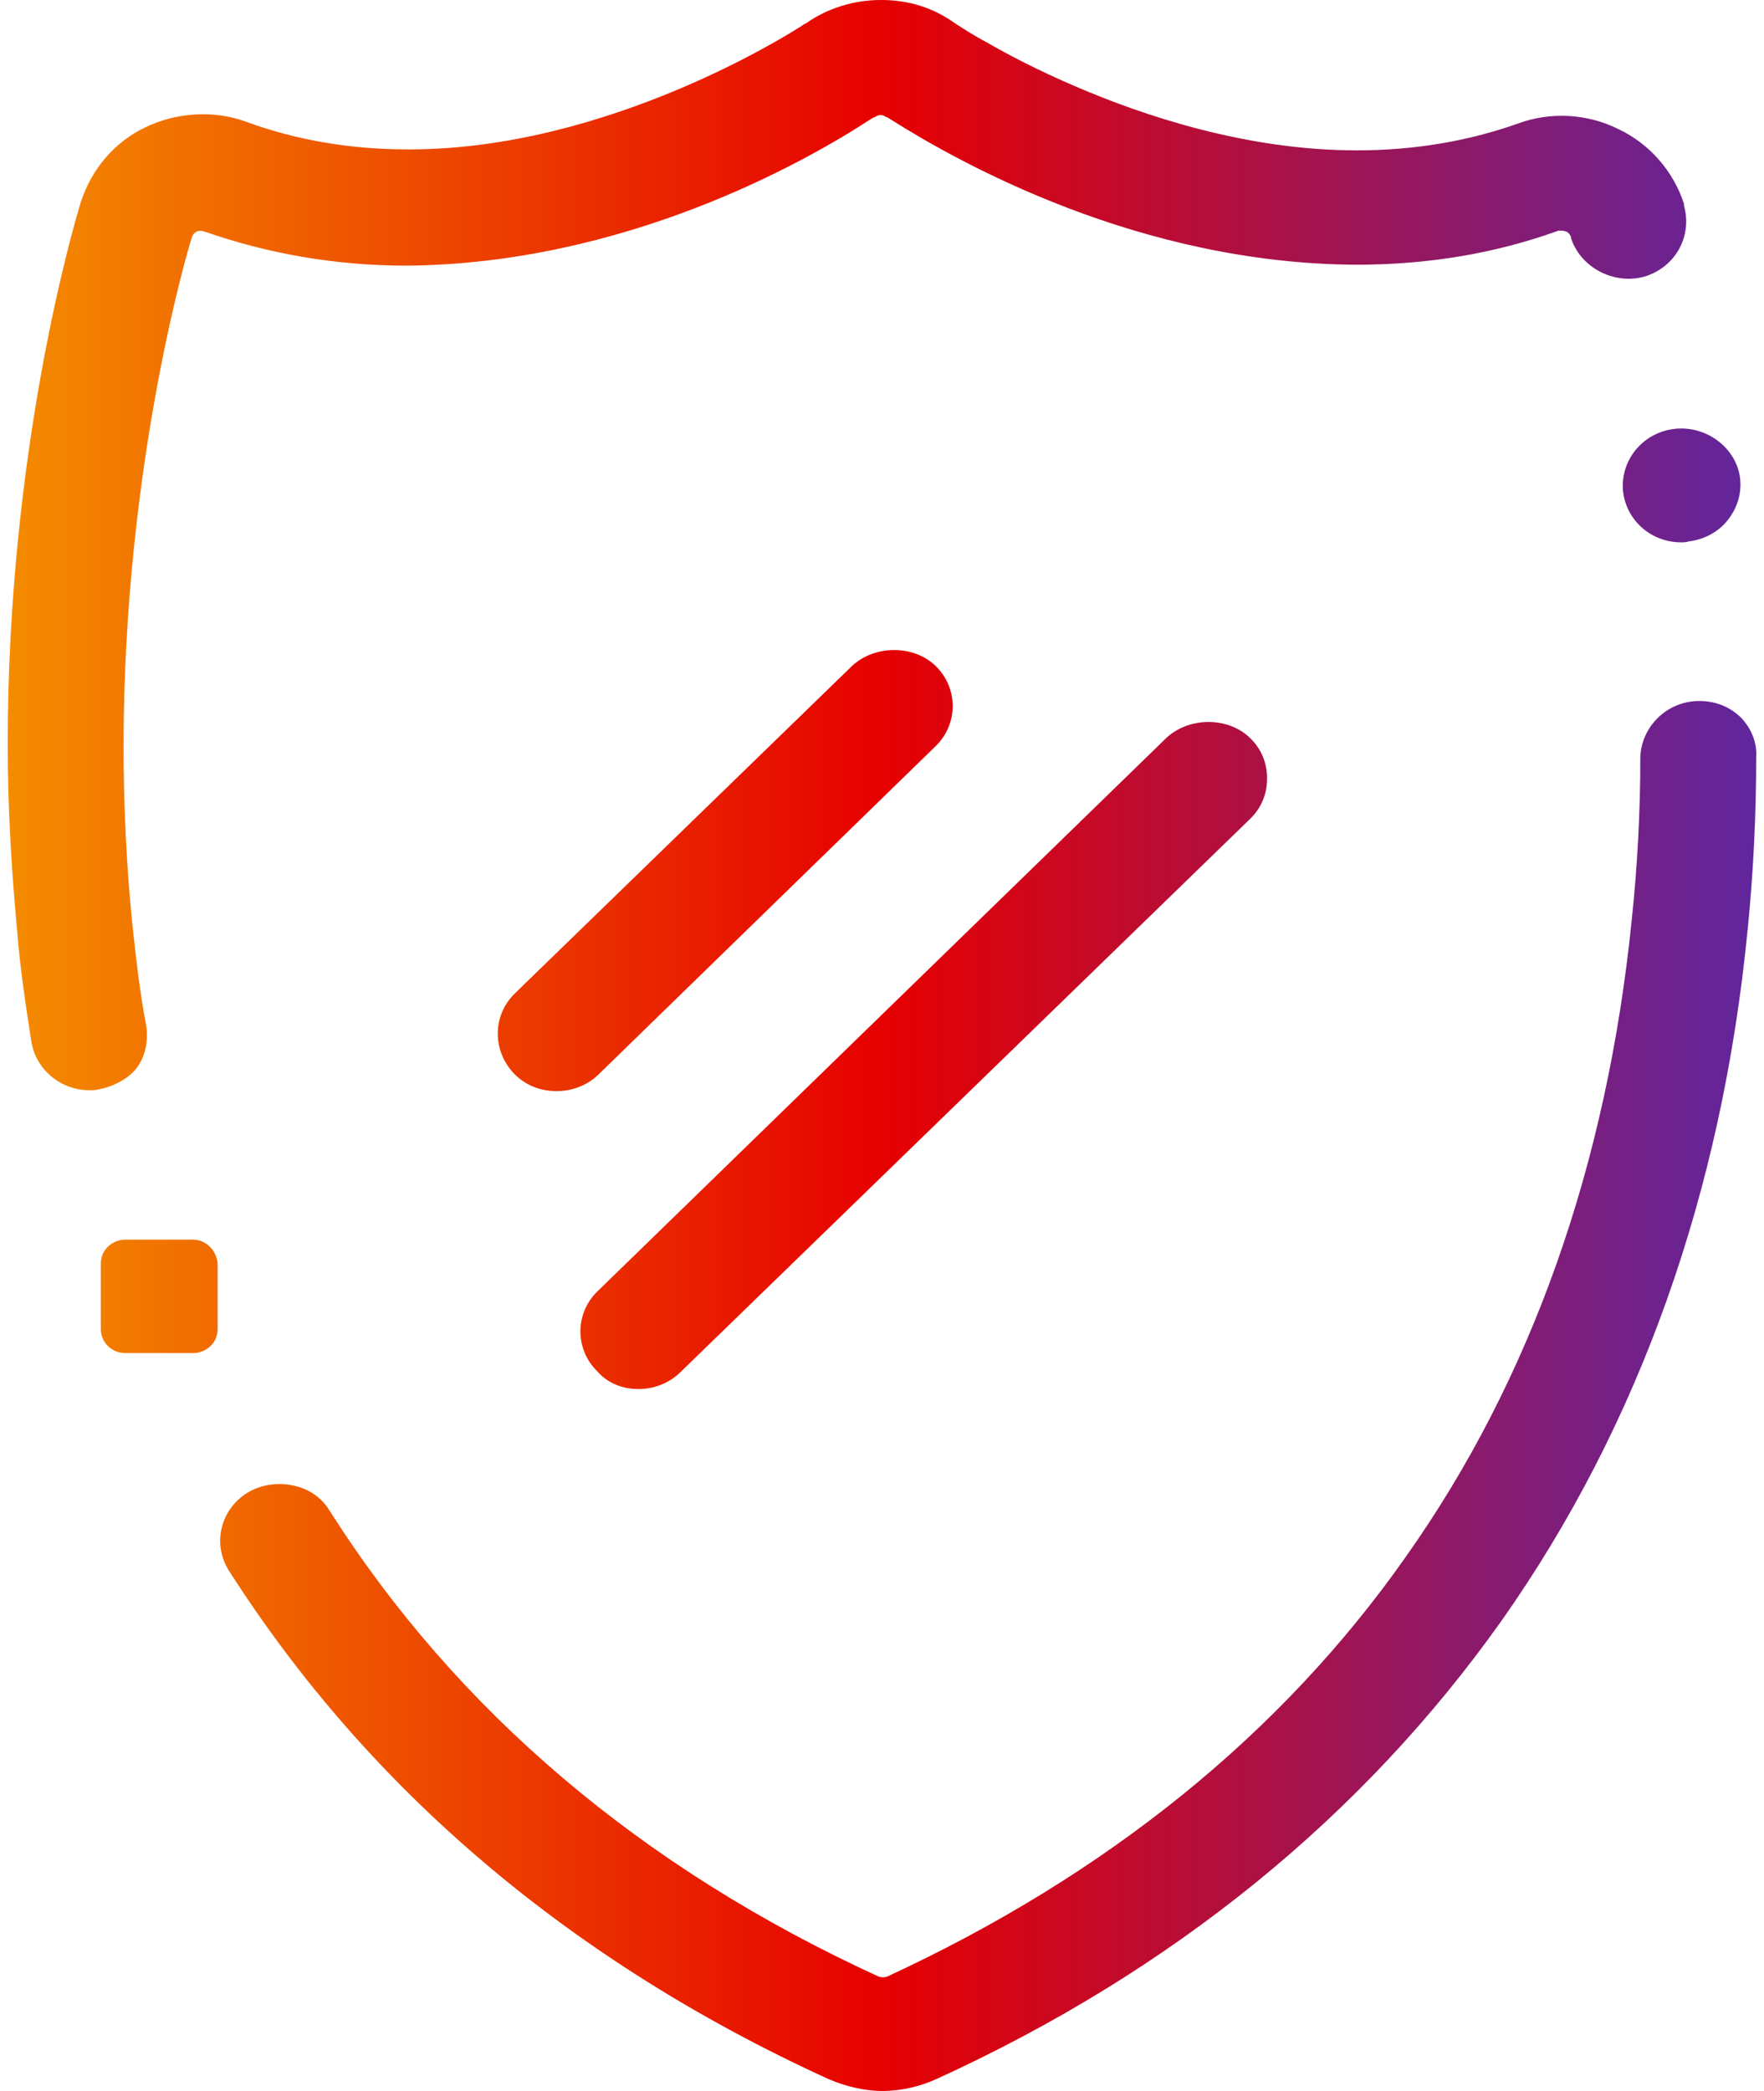 <svg width="54" height="64" viewBox="0 0 54 64" fill="none" xmlns="http://www.w3.org/2000/svg">
<path d="M3.027 33.341C2.94 33.369 2.824 33.369 2.737 33.369C1.864 33.369 1.109 32.748 0.963 31.901C0.789 30.772 0.614 29.643 0.527 28.514C0.353 26.65 0.236 24.73 0.236 22.782C0.236 13.777 2.242 6.945 2.475 6.183C2.795 5.195 3.493 4.348 4.452 3.896C5.382 3.444 6.545 3.36 7.534 3.727C9.075 4.291 10.732 4.573 12.476 4.573H12.534C18.64 4.573 24.222 0.988 24.454 0.847C24.513 0.819 24.571 0.762 24.6 0.762H24.571L24.687 0.706C25.327 0.254 26.141 0 26.955 0H26.984C27.798 0 28.554 0.226 29.223 0.706C29.484 0.875 29.833 1.101 30.211 1.299C30.793 1.637 31.752 2.146 32.944 2.654C34.979 3.529 38.148 4.602 41.521 4.602H41.55C43.294 4.602 44.951 4.319 46.463 3.783C47.452 3.416 48.585 3.472 49.545 3.952C50.504 4.404 51.231 5.251 51.551 6.239V6.267V6.296C51.813 7.227 51.289 8.187 50.33 8.469C49.4 8.723 48.382 8.187 48.091 7.284C48.091 7.284 48.091 7.284 48.091 7.255C48.062 7.171 48.004 7.114 47.946 7.086C47.859 7.058 47.771 7.058 47.713 7.058C45.765 7.764 43.701 8.102 41.521 8.102C34.863 8.074 29.339 4.969 27.245 3.642C27.187 3.614 27.158 3.585 27.158 3.585H27.129C27.013 3.501 26.897 3.501 26.78 3.585C26.751 3.585 26.722 3.614 26.664 3.642C24.629 4.969 19.134 8.074 12.447 8.131C10.267 8.131 8.202 7.764 6.255 7.086C6.167 7.058 6.08 7.058 6.022 7.086C5.964 7.114 5.906 7.171 5.877 7.255C5.848 7.312 3.783 14.059 3.783 22.839C3.783 24.674 3.871 26.481 4.045 28.231C4.161 29.304 4.278 30.377 4.481 31.421C4.539 31.873 4.452 32.353 4.161 32.72C3.929 33.002 3.493 33.256 3.027 33.341ZM51.26 13.127C50.272 13.24 49.574 14.116 49.69 15.075C49.806 15.951 50.562 16.6 51.464 16.6C51.522 16.6 51.609 16.6 51.696 16.572C52.161 16.515 52.598 16.289 52.888 15.922C53.179 15.555 53.324 15.104 53.266 14.624C53.15 13.72 52.249 13.015 51.26 13.127ZM53.295 21.964C52.946 21.625 52.51 21.456 52.016 21.456C51.028 21.456 50.243 22.246 50.214 23.178C50.214 24.843 50.126 26.509 49.952 28.146C49.196 35.656 46.87 42.234 43.032 47.654C39.224 53.075 33.874 57.394 27.158 60.499C27.071 60.528 26.984 60.528 26.897 60.499C19.628 57.168 13.988 52.369 10.092 46.243C9.772 45.706 9.191 45.424 8.551 45.424C8.202 45.424 7.883 45.509 7.592 45.678C6.749 46.186 6.487 47.259 7.01 48.078C11.284 54.768 17.448 60.019 25.356 63.633C25.879 63.859 26.461 64 27.013 64C27.594 64 28.176 63.859 28.67 63.633C35.909 60.33 41.724 55.587 45.969 49.602C50.184 43.617 52.714 36.503 53.499 28.457C53.673 26.735 53.761 24.956 53.761 23.178C53.79 22.726 53.615 22.303 53.295 21.964ZM28.641 22.839C29.339 22.161 29.339 21.06 28.641 20.383C27.972 19.734 26.78 19.734 26.083 20.383L15.762 30.405C15.064 31.082 15.064 32.184 15.762 32.889C16.11 33.228 16.547 33.397 17.041 33.397C17.506 33.397 17.971 33.228 18.32 32.889L28.641 22.839ZM19.541 42.516C20.006 42.516 20.471 42.347 20.82 42.008L38.264 25.069C38.613 24.73 38.788 24.307 38.788 23.827C38.788 23.347 38.613 22.924 38.264 22.585C37.596 21.936 36.404 21.936 35.706 22.585L18.291 39.524C17.593 40.201 17.593 41.302 18.291 41.98C18.611 42.347 19.076 42.516 19.541 42.516ZM5.906 37.943H3.841C3.434 37.943 3.086 38.253 3.086 38.677V40.681C3.086 41.076 3.405 41.415 3.841 41.415H5.906C6.313 41.415 6.662 41.105 6.662 40.681V38.677C6.633 38.281 6.313 37.943 5.906 37.943Z" fill="url(#paint0_linear_297_4331)"/>
<defs>
<linearGradient id="paint0_linear_297_4331" x1="53.764" y1="0" x2="0.236" y2="6.30997e-10" gradientUnits="userSpaceOnUse">
<stop stop-color="#7F2FB0"/>
<stop offset="0" stop-color="#60269E"/>
<stop offset="0.5" stop-color="#E60000"/>
<stop offset="1" stop-color="#F48C00"/>
</linearGradient>
</defs>
</svg>
